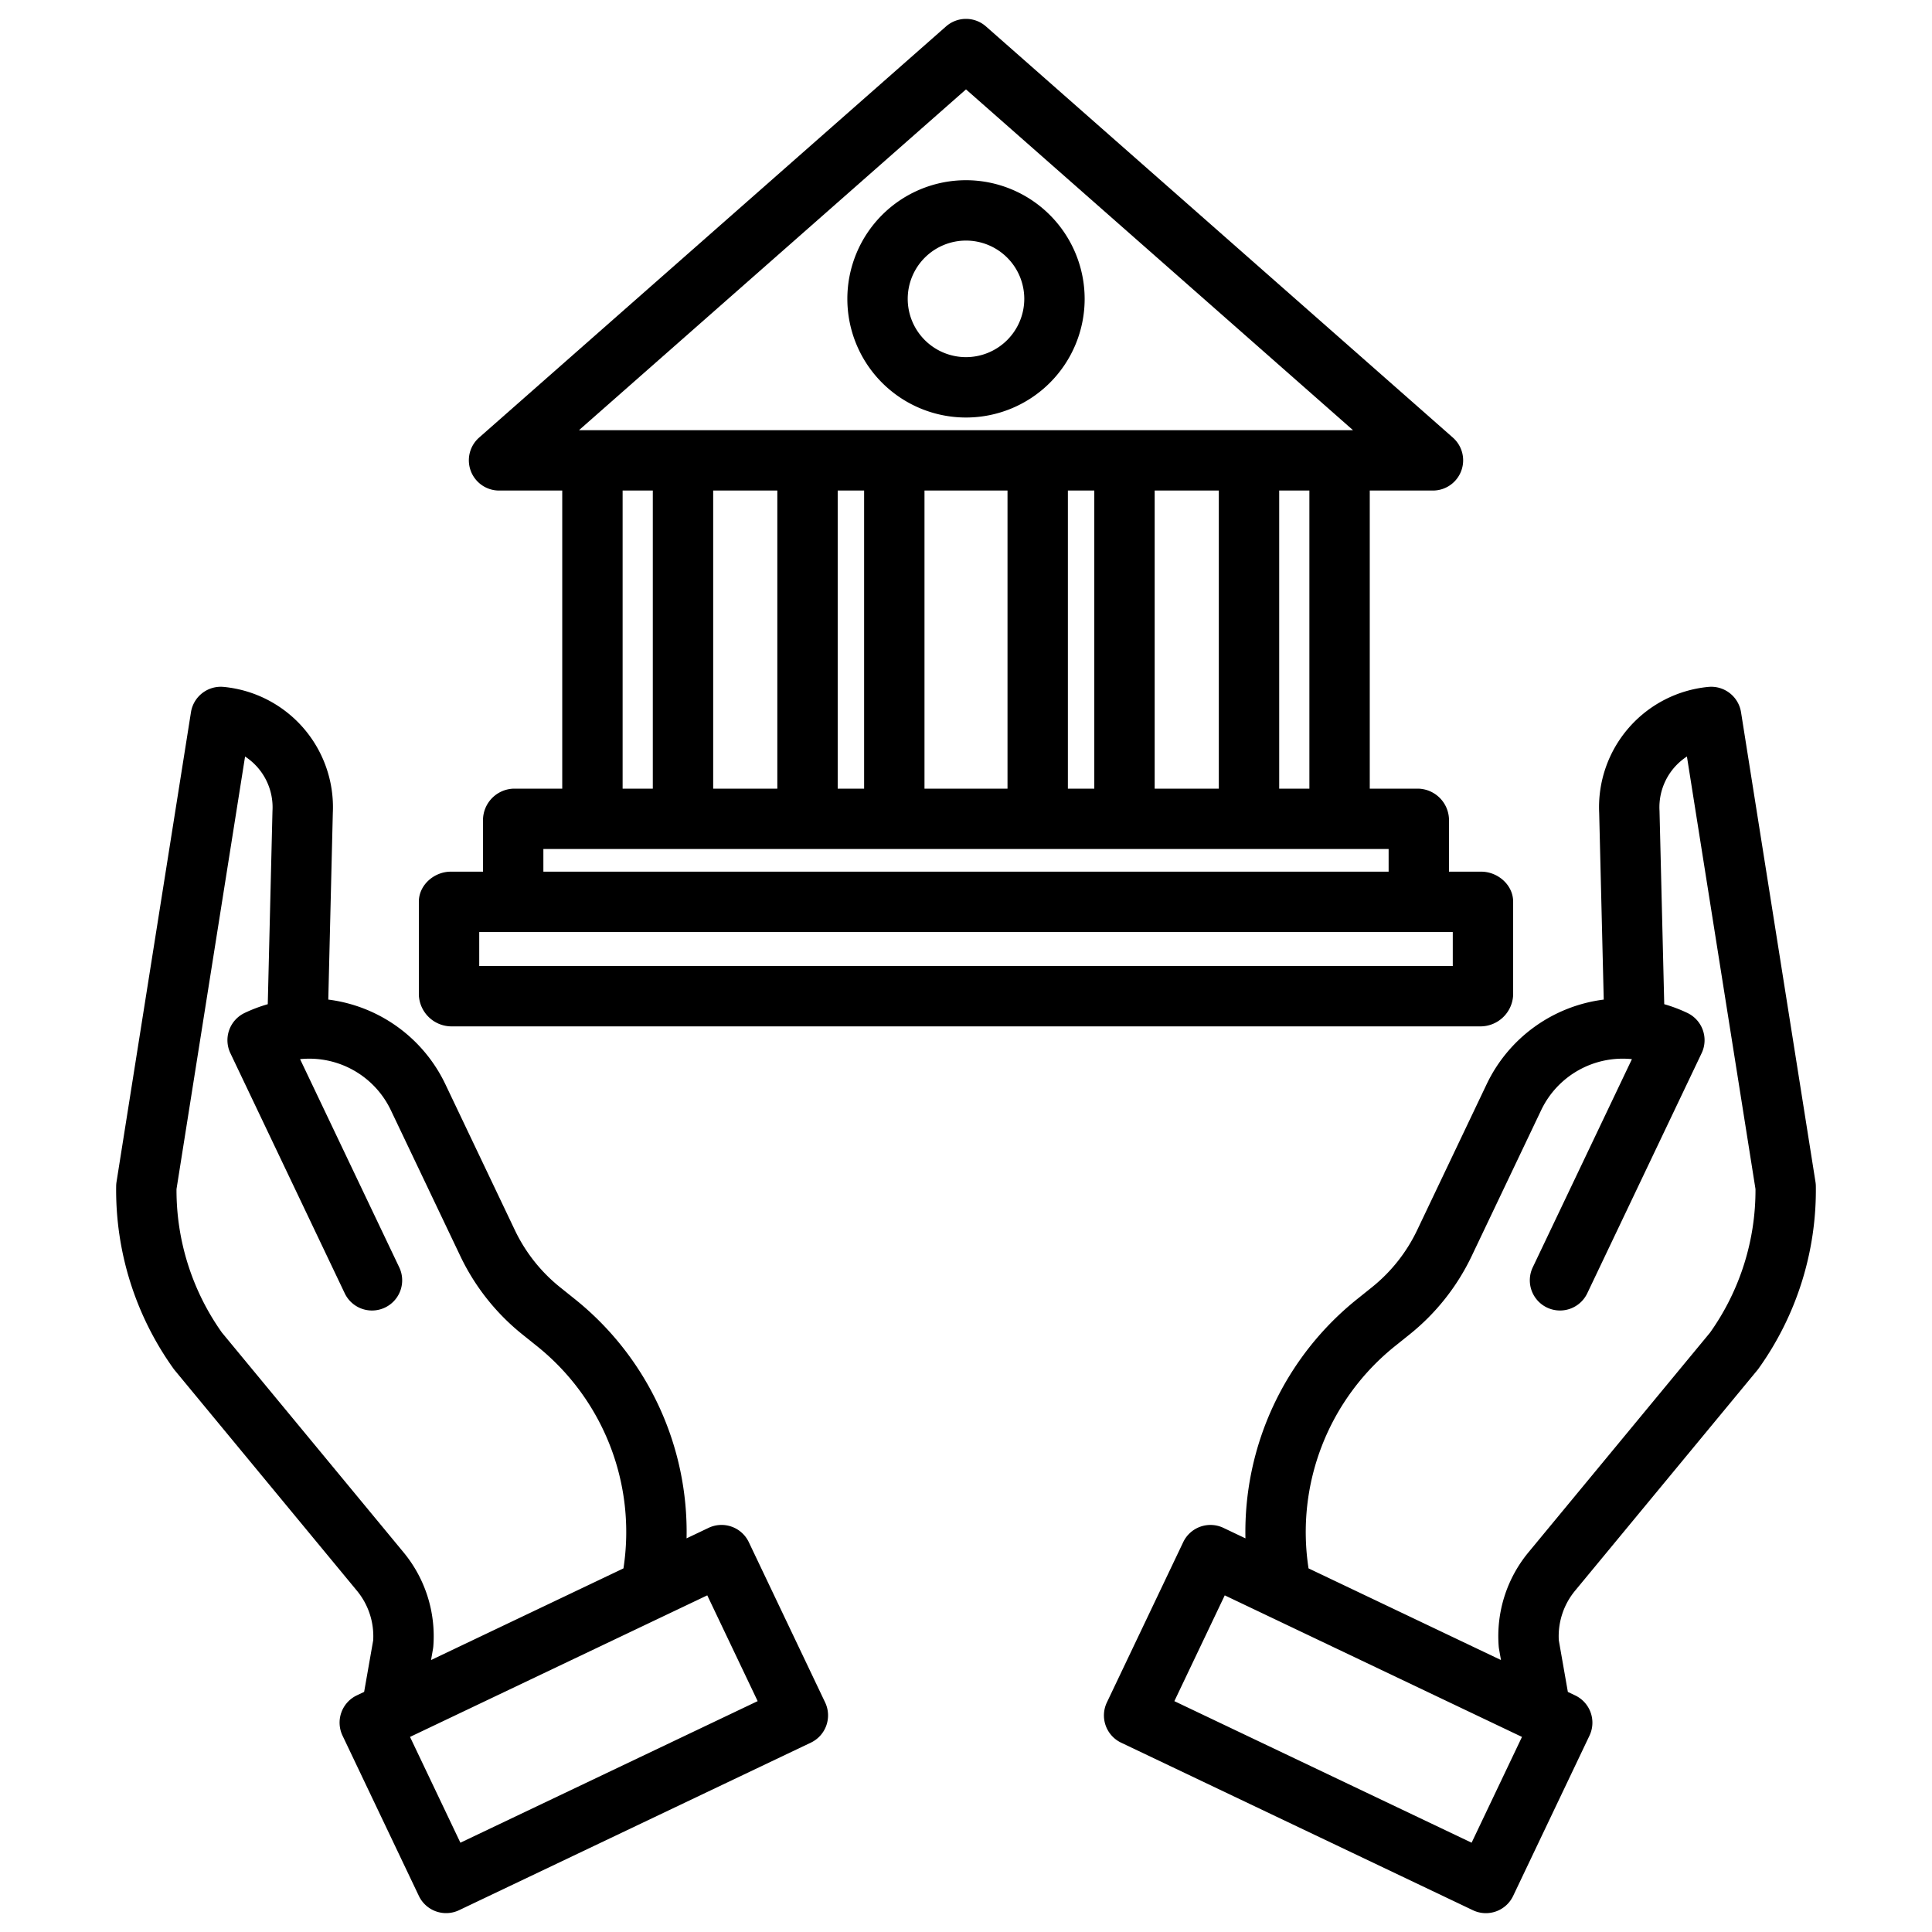 <?xml version="1.0"?>
<svg xmlns="http://www.w3.org/2000/svg" id="Layer_1" data-name="Layer 1" viewBox="0 0 512 512" width="512" height="512"><title>Protect</title><path d="M461.391,188.749a8,8,0,0,0-8.68-6.71A32.026,32.026,0,0,0,423.8,215.461l1.207,49.44a39.9,39.9,0,0,0-31.019,22.406l-18.45,38.739a43.232,43.232,0,0,1-11.924,15.06l-3.836,3.075a79.033,79.033,0,0,0-29.723,63.5l-5.83-2.777a8,8,0,0,0-10.662,3.783l-20.232,42.48a8,8,0,0,0,3.783,10.662l93.219,44.4a7.994,7.994,0,0,0,10.662-3.783l20.232-42.48a8,8,0,0,0-3.784-10.662l-1.945-.927L413.1,434.7a18.908,18.908,0,0,1,4.326-13.163L465.7,363.124q.171-.207.327-.424a81.258,81.258,0,0,0,15.19-48.38,7.93,7.93,0,0,0-.1-1.13Zm-71.4,299.588-78.773-37.516,13.352-28.034L403.34,460.3Zm63.2-135.193-48.1,58.2a34.844,34.844,0,0,0-7.924,24.911c.02.263.053.526.1.786l.506,2.884-50.995-24.287a63.12,63.12,0,0,1,23.01-58.978l3.835-3.075a59.326,59.326,0,0,0,16.361-20.663l18.451-38.739a23.951,23.951,0,0,1,24.042-13.5l-26.3,55.213a8,8,0,0,0,14.445,6.88L450.951,279.1a8,8,0,0,0-3.783-10.663,40.059,40.059,0,0,0-6.128-2.317l-1.249-51.148c0-.069,0-.139-.008-.208a16.045,16.045,0,0,1,7.269-14.28l18.17,114.629A65.168,65.168,0,0,1,453.188,353.144Z"/><path d="M198.439,408.684a8,8,0,0,0-10.662-3.783l-5.83,2.777a79.034,79.034,0,0,0-29.724-63.5l-3.835-3.075a43.232,43.232,0,0,1-11.924-15.06l-18.45-38.739A39.9,39.9,0,0,0,87,264.9L88.2,215.461a32.026,32.026,0,0,0-28.913-33.422,8,8,0,0,0-8.68,6.71L30.884,313.19a7.93,7.93,0,0,0-.1,1.13,81.258,81.258,0,0,0,15.19,48.38q.156.218.327.424l48.273,58.417A18.908,18.908,0,0,1,98.9,434.7l-2.4,13.667-1.945.927a8,8,0,0,0-3.784,10.662l20.232,42.48a7.994,7.994,0,0,0,10.662,3.783l93.219-44.4a8,8,0,0,0,3.783-10.662Zm-91.529,2.664-48.1-58.2a65.168,65.168,0,0,1-12.034-38.028l18.17-114.629a16.045,16.045,0,0,1,7.269,14.28c0,.069-.006.139-.008.208L70.96,266.123a40.059,40.059,0,0,0-6.128,2.317A8,8,0,0,0,61.049,279.1l30.328,63.678a8,8,0,0,0,14.445-6.88l-26.3-55.213a23.944,23.944,0,0,1,24.042,13.5l18.451,38.738a59.32,59.32,0,0,0,16.361,20.664l3.834,3.075a63.118,63.118,0,0,1,23.011,58.978L114.23,439.929l.506-2.884c.045-.26.078-.523.1-.786A34.844,34.844,0,0,0,106.91,411.348Zm15.1,76.989L108.66,460.3l78.774-37.516,13.352,28.034Z"/><path d="M119.468,272H392.532A8.692,8.692,0,0,0,401,263.677V238.952c0-4.418-4.05-7.952-8.468-7.952H384V217.305A8.372,8.372,0,0,0,375.876,209H363V130h16.749a8.014,8.014,0,0,0,5.287-14.024L261.287,7a8,8,0,0,0-10.574,0L126.964,115.97A8.018,8.018,0,0,0,132.251,130H149v79H136.124A8.372,8.372,0,0,0,128,217.305V231h-8.532c-4.418,0-8.468,3.534-8.468,7.952v24.725A8.692,8.692,0,0,0,119.468,272ZM347,209h-8V130h8ZM206,130v79H189V130Zm16,0h7v79h-7Zm23,0h22v79H245Zm38,0h7v79h-7Zm23,0h17v79H306ZM256,23.687,358.56,114H153.44ZM165,130h8v79h-8Zm-21,95H368v6H144Zm-17,22H385v9H127Z"/><path d="M256,47.758A31.444,31.444,0,1,0,287.444,79.2,31.479,31.479,0,0,0,256,47.758Zm0,46.888A15.444,15.444,0,1,1,271.444,79.2,15.461,15.461,0,0,1,256,94.646Z"/></svg>

